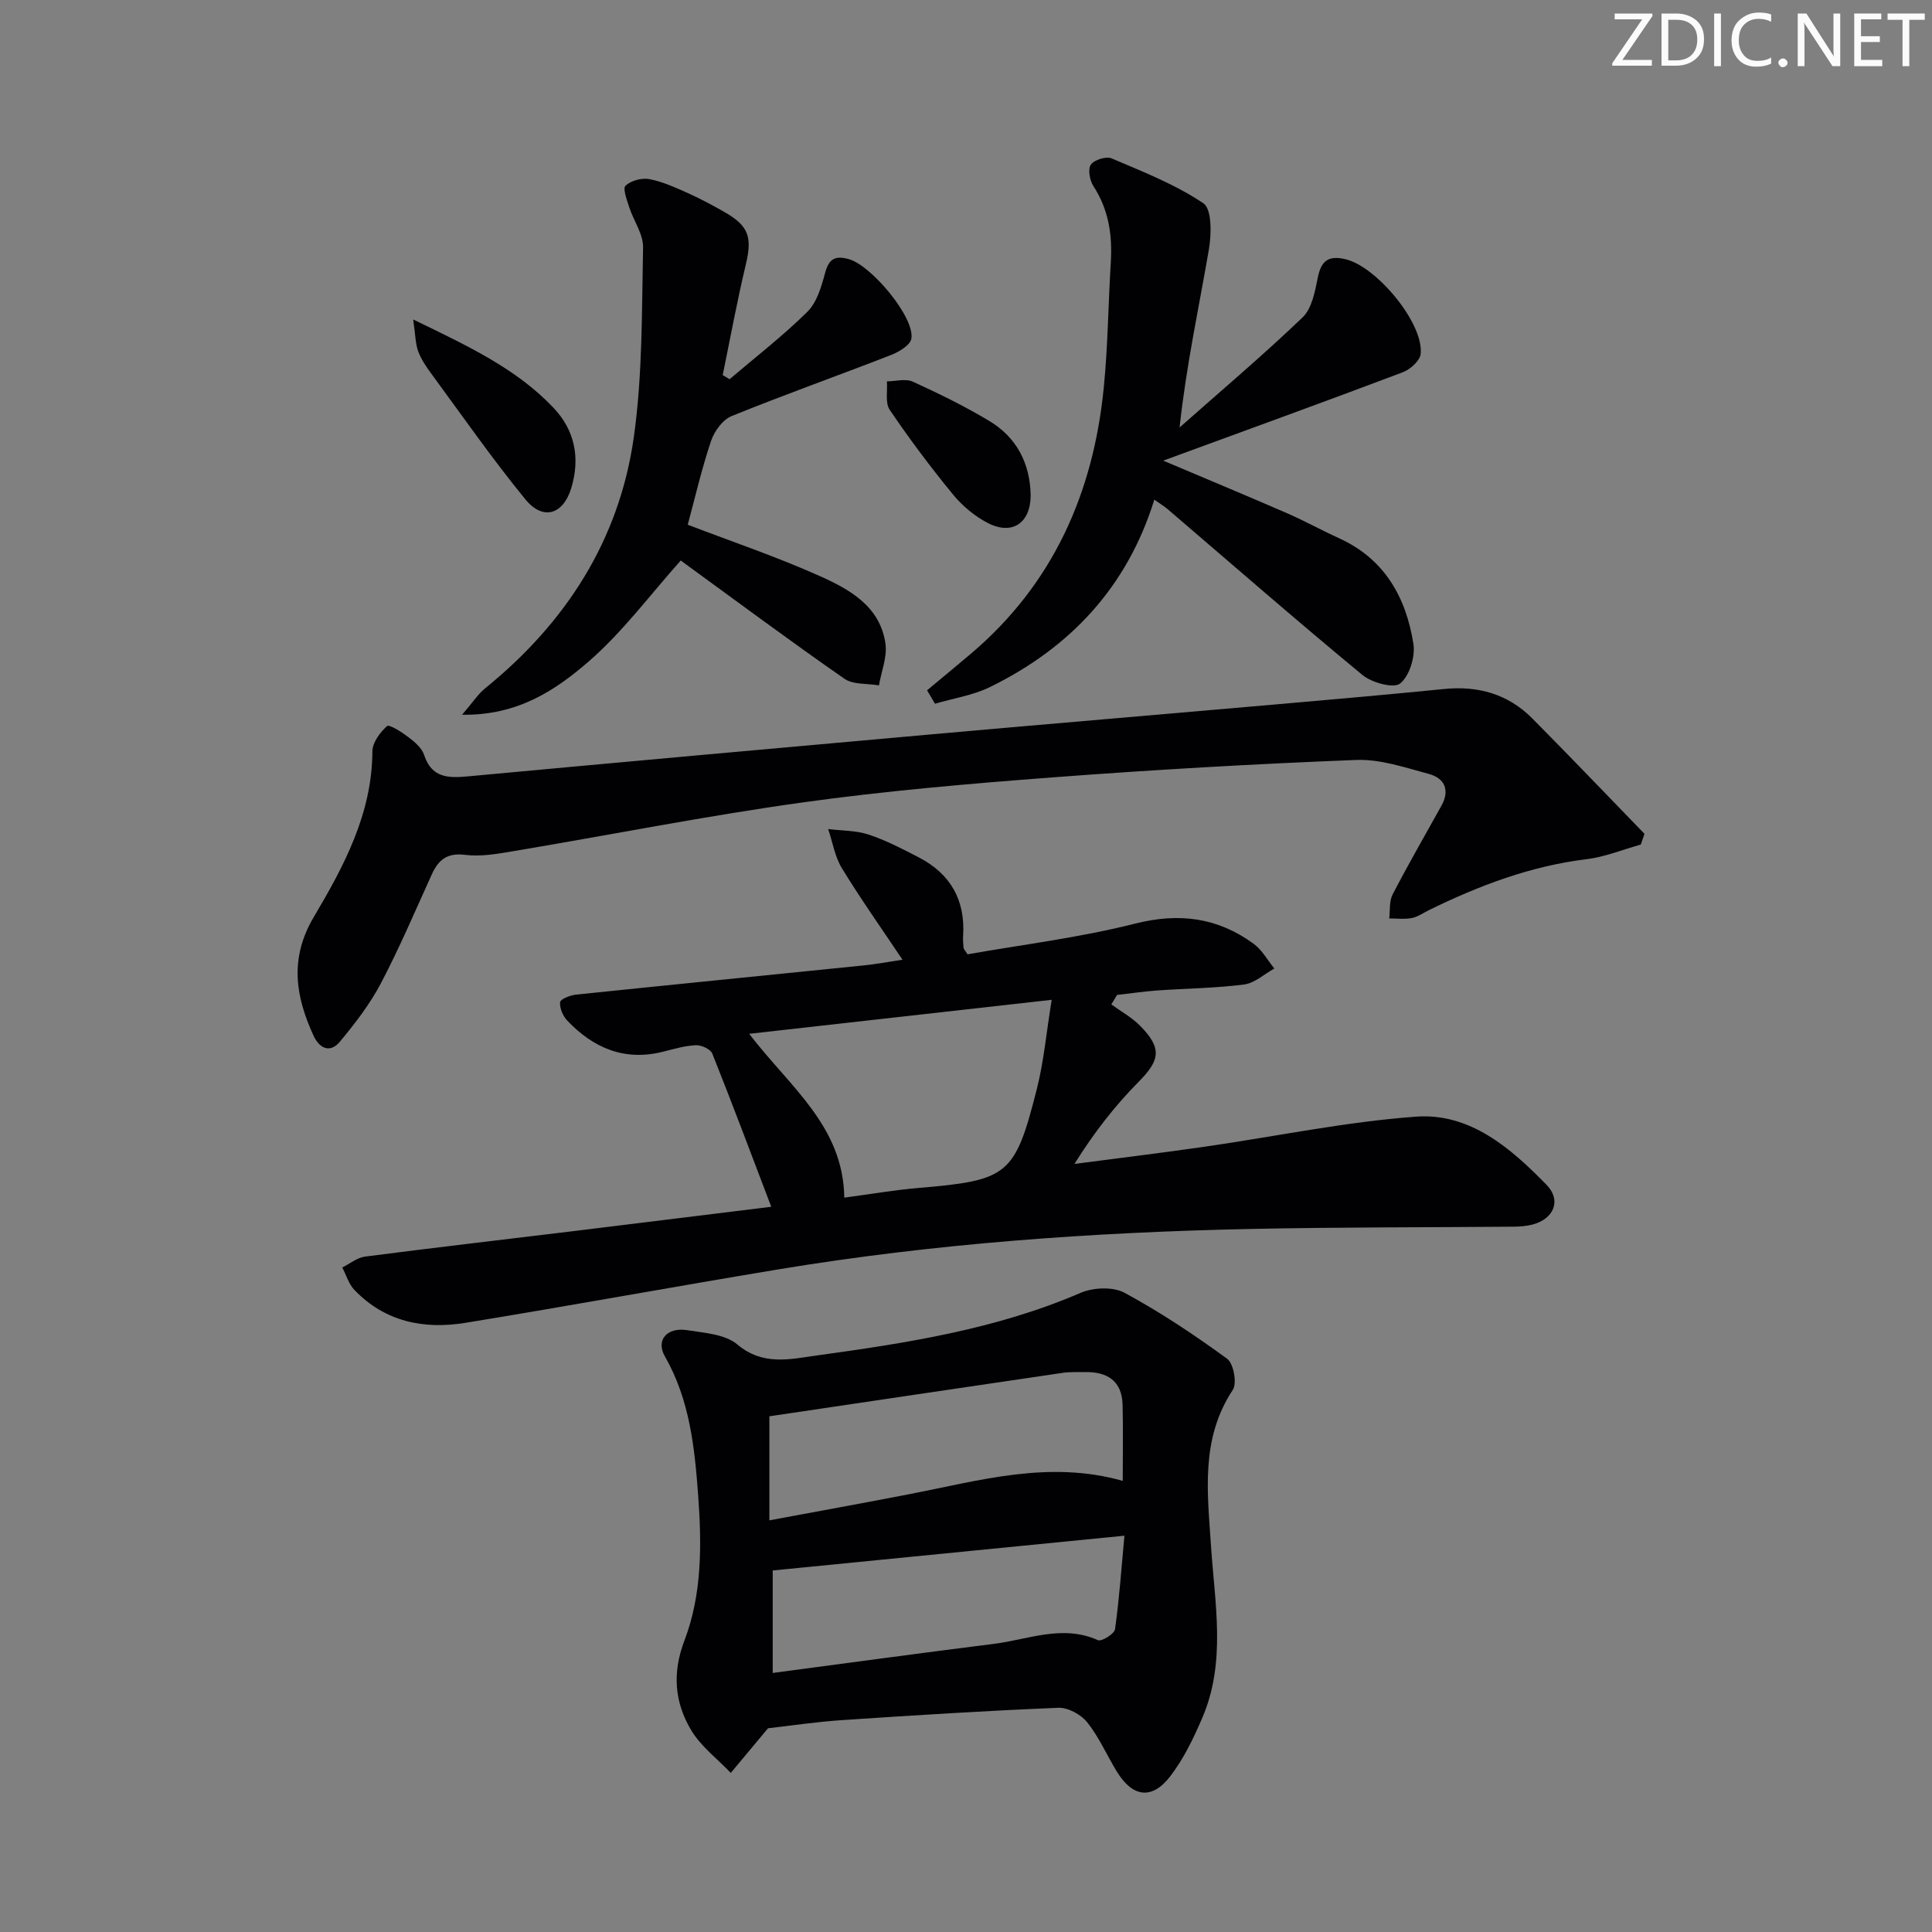 <svg enable-background="new 0 0 400 400" viewBox="0 0 400 400" xmlns="http://www.w3.org/2000/svg"><rect x="0" y="0" width="400" height="400" fill="#808080" stroke="none"/><g fill="#fafbfa"><path d="m342.2 3.2-6.3 9.2h6.1v1.2h-8.2v-.5l6.2-9.1h-5.7v-1.2h7.8v.4z"/><path d="m344 13.7v-10.9h3.1c1.6 0 3 .5 4.1 1.4 1.1 1 1.6 2.2 1.6 3.9s-.5 3-1.6 4-2.5 1.5-4.2 1.5h-3zm1.4-9.6v8.4h1.6c1.4 0 2.5-.4 3.2-1.1.8-.8 1.2-1.8 1.2-3.2s-.4-2.4-1.2-3.1-1.8-1-3.1-1z"/><path d="m356.3 2.8v10.9h-1.4v-10.9z"/><path d="m366.6 13.2c-.8.4-1.8.6-3 .6-1.6 0-2.8-.5-3.7-1.5s-1.4-2.3-1.4-3.9c0-1.7.5-3.2 1.6-4.2s2.4-1.6 4-1.6c1 0 1.9.1 2.6.4v1.5c-.8-.4-1.6-.6-2.6-.6-1.2 0-2.2.4-3 1.2s-1.1 1.9-1.1 3.3c0 1.3.4 2.3 1.1 3.1s1.6 1.1 2.8 1.1c1.1 0 2-.2 2.8-.7v1.3z"/><path d="m368.2 13c0-.3.1-.5.3-.6.2-.2.4-.3.6-.3.3 0 .5.1.7.3s.3.4.3.6-.1.5-.3.6c-.2.2-.4.3-.7.3s-.5-.1-.6-.3c-.2-.2-.3-.4-.3-.6z"/><path d="m381.1 13.7h-1.7l-5.5-8.4c-.2-.2-.3-.5-.4-.7 0 .2.1.8.1 1.5v7.6h-1.4v-10.9h1.8l5.3 8.3c.3.4.4.6.4.8 0-.3-.1-.8-.1-1.6v-7.5h1.4v10.9z"/><path d="m389.7 13.7h-5.8v-10.9h5.6v1.2h-4.2v3.5h3.9v1.2h-3.9v3.7h4.4z"/><path d="m398.4 4.1h-3.1v9.6h-1.4v-9.6h-3.1v-1.3h7.7v1.3z"/></g><path d="m230.08 207.95c2.01 1.46 4.26 2.69 5.98 4.44 4.6 4.68 4.1 7.13-.37 11.64-4.95 5-9.28 10.61-13.24 16.95 8.98-1.18 17.97-2.27 26.93-3.56 14.6-2.1 29.13-5.16 43.8-6.23 11.17-.81 19.61 6.52 27.02 14.12 3.14 3.22 1.5 7.05-2.87 8.21-1.26.33-2.61.44-3.92.45-18.16.16-36.32.09-54.48.47-32.76.69-65.41 3.01-97.77 8.37-21.62 3.58-43.18 7.54-64.81 11.07-8.59 1.4-16.65-.21-22.97-6.81-1.18-1.23-1.69-3.08-2.52-4.65 1.56-.77 3.05-2.03 4.69-2.25 14.33-1.86 28.69-3.52 43.03-5.26 13.67-1.67 27.34-3.37 41.1-5.06-4.1-10.77-8.04-21.29-12.21-31.72-.37-.92-2.25-1.78-3.38-1.73-2.29.1-4.57.78-6.83 1.35-7.96 2-14.41-.76-19.81-6.44-.9-.95-1.6-2.58-1.49-3.81.05-.63 2.07-1.44 3.26-1.57 19.83-2.06 39.67-4.02 59.5-6.04 2.6-.26 5.17-.75 8.13-1.19-4.39-6.56-8.69-12.63-12.56-18.97-1.45-2.38-1.91-5.37-2.82-8.08 2.8.35 5.74.27 8.37 1.14 3.6 1.19 7.02 2.98 10.4 4.73 6.57 3.41 9.66 8.87 9.16 16.32-.06.81.04 1.64.1 2.45.01.15.17.28.82 1.29 11.32-2 23.2-3.45 34.71-6.36 9.16-2.31 17.09-1.24 24.51 4.17 1.75 1.28 2.89 3.4 4.3 5.13-2.08 1.15-4.07 3.02-6.26 3.31-5.92.76-11.94.81-17.91 1.23-2.81.2-5.6.62-8.4.93-.39.68-.79 1.32-1.19 1.96zm-55.28 40.01c5.47-.73 10.37-1.58 15.31-2 18.64-1.59 20.02-2.54 24.58-20.6 1.42-5.63 1.94-11.49 3.05-18.36-21.73 2.44-41.83 4.7-62.63 7.04 8.47 11.07 19.47 19.08 19.69 33.92z" fill="#010104"/><path d="m159.01 357.82c-2.86 3.43-5.29 6.34-7.71 9.24-2.77-2.91-6.16-5.45-8.18-8.81-3.45-5.75-3.98-11.86-1.42-18.58 3.67-9.61 3.59-19.86 2.85-30.03-.73-9.96-1.75-19.83-6.89-28.81-1.92-3.35.41-6.09 4.6-5.43 3.58.56 7.88.83 10.4 2.96 5.33 4.5 11.02 3.02 16.49 2.27 18.57-2.56 37.1-5.42 54.55-12.95 2.62-1.13 6.72-1.32 9.11-.03 7.4 4 14.45 8.7 21.25 13.66 1.34.98 2.09 5.07 1.18 6.45-6.73 10.18-5.24 21.22-4.51 32.38.78 11.85 3.15 23.9-1.77 35.43-1.81 4.24-3.87 8.53-6.65 12.16-3.78 4.95-7.8 4.4-11.06-.91-2.09-3.4-3.69-7.15-6.15-10.23-1.29-1.62-4-3.1-6-3.01-14.92.61-29.84 1.55-44.74 2.55-5.38.36-10.75 1.17-15.35 1.69zm.28-64.59v21.54c9.97-1.86 19.58-3.59 29.16-5.45 14.42-2.8 28.73-7.04 44-2.72 0-5.5.1-10.62-.03-15.73-.13-5.04-3.22-6.89-7.88-6.8-1.5.03-3.02-.06-4.49.16-20.16 2.96-40.3 5.96-60.76 9zm.69 53.14c15.72-2.08 30.76-4.15 45.82-6.03 7.11-.89 14.15-4.06 21.52-.76.75.33 3.39-1.3 3.53-2.25.88-6.24 1.32-12.54 1.95-19.38-25.12 2.48-49.01 4.84-72.82 7.2z" fill="#010104"/><path d="m339.71 174.86c-3.75 1.04-7.43 2.57-11.25 3.03-11.56 1.41-22.21 5.45-32.55 10.51-1.2.58-2.35 1.42-3.61 1.67-1.51.29-3.12.08-4.68.08.21-1.67-.02-3.57.71-4.97 3.21-6.19 6.7-12.24 10.09-18.34 1.83-3.28.66-5.73-2.61-6.61-4.93-1.33-10.06-3.08-15.03-2.89-20.93.82-41.86 2.02-62.74 3.6-17.39 1.32-34.8 2.81-52.06 5.22-20.02 2.8-39.88 6.74-59.83 10.09-3.25.55-6.64 1.14-9.85.74-3.72-.47-5.52 1.01-6.9 4.04-3.44 7.56-6.69 15.23-10.55 22.57-2.28 4.33-5.35 8.31-8.5 12.09-1.99 2.39-4.21 1.41-5.43-1.25-3.75-8.17-5.03-15.99.04-24.57 6.23-10.52 12.09-21.41 12.14-34.31.01-1.81 1.58-3.93 3.03-5.23.45-.41 3.04 1.23 4.39 2.26 1.3.99 2.8 2.24 3.28 3.69 1.56 4.78 4.96 4.84 9.06 4.46 32.1-2.98 64.2-5.87 96.31-8.73 23.84-2.12 47.7-4.13 71.55-6.22 11.43-1 22.85-2 34.26-3.14 7.06-.71 13.26 1.05 18.27 6.1 7.82 7.88 15.49 15.91 23.22 23.88-.27.76-.52 1.49-.76 2.23z" fill="#010104"/><path d="m191.94 142.92c3.02-2.52 6.06-5.02 9.06-7.56 17.04-14.45 25.38-33.32 27.53-55.16.85-8.6.92-17.27 1.45-25.9.34-5.62-.43-10.88-3.59-15.75-.77-1.19-1.2-3.49-.55-4.45.68-1 3.17-1.79 4.3-1.31 6.5 2.77 13.2 5.39 19.01 9.3 1.77 1.19 1.68 6.4 1.14 9.54-2.07 12.05-4.68 24-6.07 36.87 8.53-7.55 17.24-14.91 25.46-22.78 1.92-1.84 2.57-5.32 3.14-8.18.71-3.58 2.22-4.73 5.83-3.85 6.45 1.58 16.18 13.32 15.48 19.61-.16 1.41-2.17 3.2-3.72 3.78-16.12 6.09-32.33 11.96-49.58 18.29 9.31 3.94 17.53 7.36 25.69 10.91 3.65 1.59 7.14 3.53 10.77 5.18 9.4 4.29 13.82 12.24 15.34 21.84.42 2.65-.81 6.65-2.74 8.21-1.33 1.08-5.87-.16-7.81-1.76-13.6-11.23-26.89-22.83-40.29-34.3-.73-.62-1.56-1.12-2.8-2-5.64 18.16-17.46 30.66-33.97 38.77-3.53 1.74-7.61 2.35-11.44 3.48-.55-.91-1.09-1.84-1.64-2.78z" fill="#010104"/><path d="m151.05 78.51c5.41-4.61 11.06-8.97 16.1-13.95 1.96-1.94 2.91-5.17 3.66-7.99.79-2.98 2.06-3.72 4.96-2.91 4.65 1.31 13.65 12.06 12.92 16.45-.22 1.34-2.55 2.74-4.19 3.38-10.98 4.28-22.1 8.22-33.02 12.65-1.85.75-3.58 3.13-4.26 5.14-1.94 5.76-3.31 11.72-4.83 17.36 9.12 3.49 18.38 6.62 27.26 10.59 6.2 2.77 12.56 6.27 13.67 14.01.4 2.77-.85 5.77-1.34 8.66-2.41-.42-5.34-.11-7.16-1.38-11.06-7.68-21.87-15.73-32.76-23.65-.66-.48-1.31-.98-1.11-.83-6.39 7.15-12.01 14.77-18.99 20.84-6.87 5.97-14.72 11.28-26.29 11.1 2.17-2.51 3.29-4.27 4.82-5.51 16.69-13.54 27.74-30.68 30.74-52 1.82-12.92 1.64-26.14 1.91-39.23.06-2.76-1.96-5.53-2.87-8.35-.48-1.49-1.38-3.89-.76-4.45 1.13-1.05 3.34-1.65 4.9-1.36 2.72.51 5.34 1.71 7.9 2.85 2.58 1.15 5.07 2.49 7.53 3.88 5.24 2.96 5.93 5.27 4.55 11.06-1.8 7.54-3.2 15.19-4.76 22.79.46.27.94.56 1.42.85z" fill="#010104"/><path d="m85.55 66.15c11.38 5.51 21.29 10.13 29 18.23 4.49 4.71 5.6 10.46 3.73 16.65-1.67 5.54-5.87 6.82-9.52 2.34-6.83-8.35-13.01-17.23-19.41-25.93-1.08-1.47-2.15-3.03-2.77-4.71-.58-1.58-.56-3.37-1.03-6.58z" fill="#010104"/><path d="m213.39 102.57c-.03 5.7-3.81 8.33-8.88 5.71-2.71-1.4-5.27-3.54-7.21-5.91-4.62-5.63-9-11.48-13.09-17.51-.98-1.44-.43-3.9-.59-5.9 1.8-.02 3.88-.62 5.37.06 5.41 2.47 10.78 5.1 15.87 8.16 5.63 3.4 8.41 8.74 8.53 15.39z" fill="#010104"/></svg>